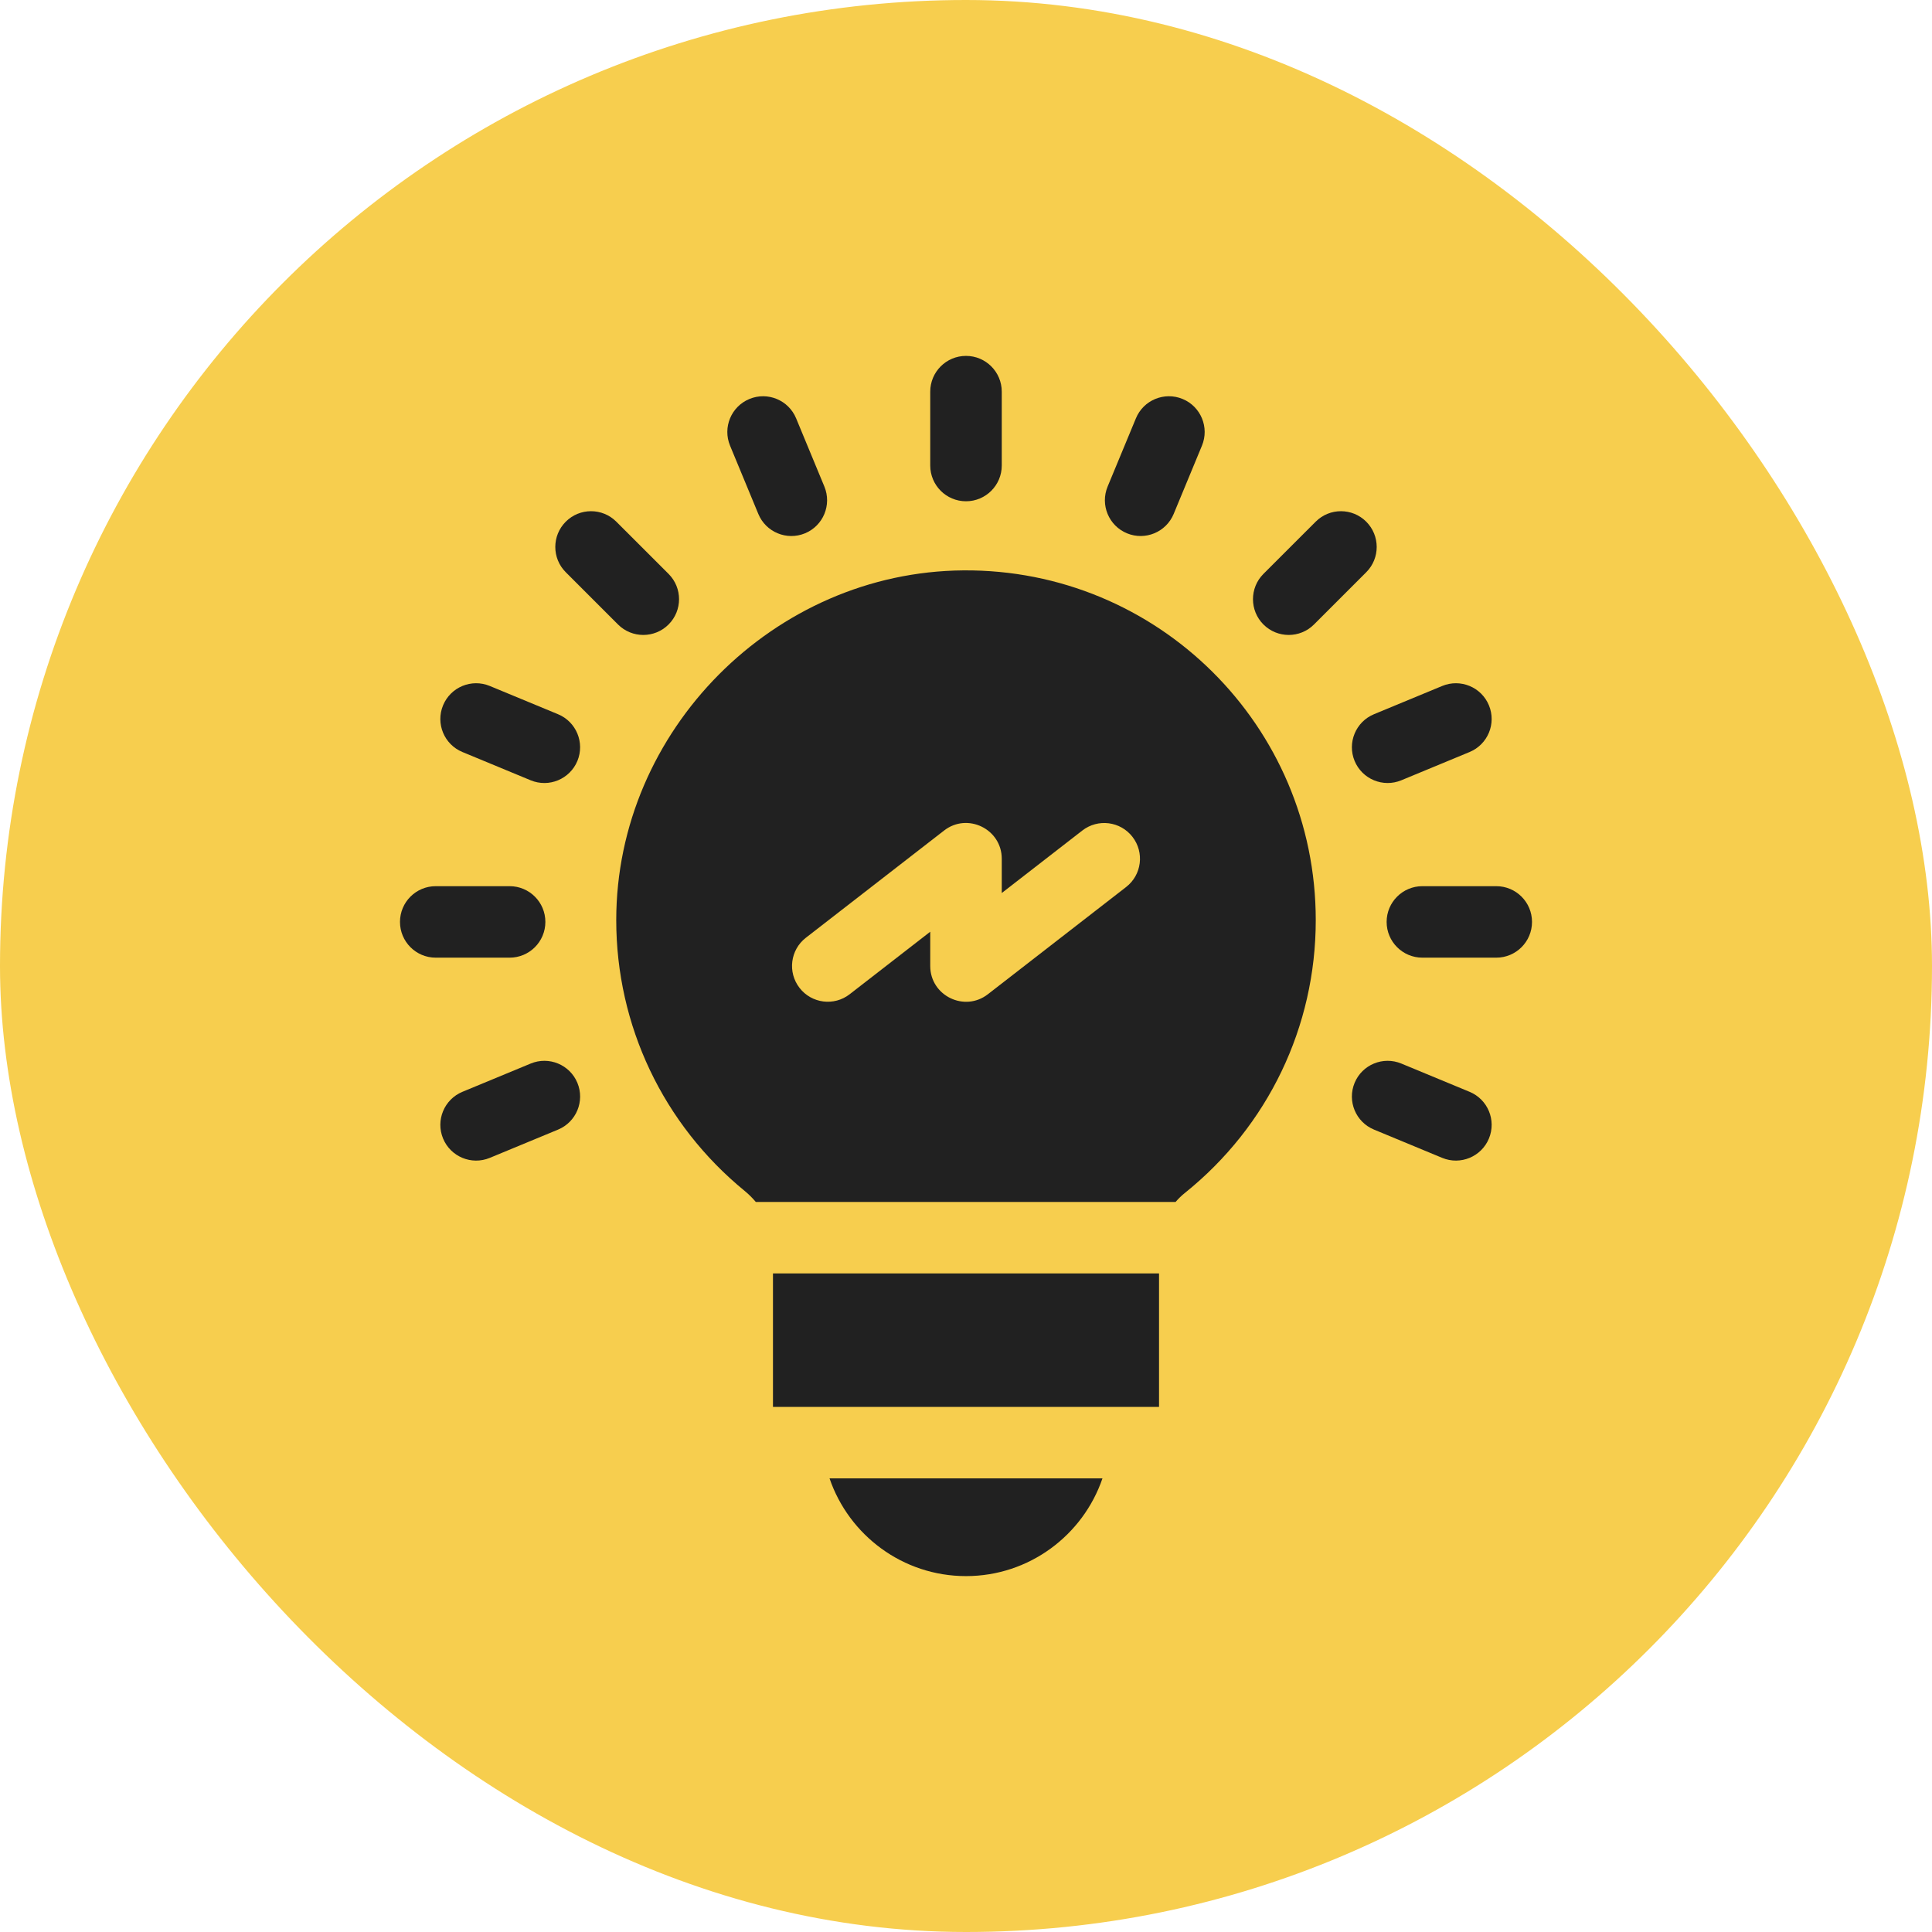 <svg width="57" height="57" viewBox="0 0 57 57" fill="none" xmlns="http://www.w3.org/2000/svg">
<rect width="57" height="57" rx="28.5" fill="#F7CE4E"/>
<g clip-path="url(#clip0_5_158)">
<path d="M22.805 37.57H34.195V41.508H22.805V37.57Z" fill="#212121"/>
<path d="M28.5 46.5C30.366 46.5 31.954 45.292 32.526 43.617H24.474C25.046 45.292 26.634 46.5 28.5 46.5Z" fill="#212121"/>
<path d="M28.426 16.828C22.842 16.868 18.181 21.543 18.181 27.148C18.182 30.255 19.563 33.166 21.97 35.136C22.091 35.235 22.2 35.344 22.298 35.461H34.684C34.767 35.364 34.859 35.274 34.961 35.193C37.412 33.222 38.819 30.289 38.819 27.147C38.819 21.404 34.146 16.786 28.426 16.828ZM33.225 26.169L29.146 29.333C28.455 29.87 27.445 29.376 27.445 28.5V27.489L25.068 29.333C24.609 29.69 23.946 29.607 23.589 29.146C23.232 28.686 23.315 28.024 23.775 27.667L27.854 24.503C28.545 23.966 29.555 24.46 29.555 25.336V26.347L31.932 24.503C32.392 24.146 33.054 24.229 33.411 24.689C33.769 25.15 33.685 25.812 33.225 26.169Z" fill="#212121"/>
<path d="M28.5 10.5C27.918 10.5 27.445 10.972 27.445 11.555V13.734C27.445 14.317 27.918 14.789 28.5 14.789C29.082 14.789 29.555 14.317 29.555 13.734V11.555C29.555 10.972 29.082 10.5 28.5 10.5Z" fill="#212121"/>
<path d="M18.183 15.391C17.772 14.979 17.104 14.979 16.692 15.391C16.28 15.803 16.28 16.471 16.692 16.883L18.233 18.424C18.645 18.836 19.313 18.836 19.725 18.424C20.137 18.012 20.137 17.344 19.725 16.932L18.183 15.391Z" fill="#212121"/>
<path d="M16.09 27.199C16.09 26.617 15.618 26.145 15.035 26.145H12.855C12.273 26.145 11.801 26.617 11.801 27.199C11.801 27.782 12.273 28.254 12.855 28.254H15.035C15.618 28.254 16.09 27.782 16.09 27.199Z" fill="#212121"/>
<path d="M44.145 26.145H41.965C41.382 26.145 40.91 26.617 40.91 27.199C40.91 27.782 41.382 28.254 41.965 28.254H44.145C44.727 28.254 45.199 27.782 45.199 27.199C45.199 26.617 44.727 26.145 44.145 26.145Z" fill="#212121"/>
<path d="M43.357 32.212L41.343 31.378C40.805 31.155 40.188 31.41 39.965 31.948C39.743 32.487 39.998 33.103 40.536 33.326L42.55 34.161C43.09 34.384 43.706 34.126 43.928 33.59C44.151 33.051 43.895 32.435 43.357 32.212Z" fill="#212121"/>
<path d="M23.488 12.342C23.265 11.804 22.648 11.548 22.11 11.771C21.571 11.994 21.316 12.611 21.539 13.149L22.373 15.163C22.595 15.7 23.212 15.957 23.751 15.734C24.289 15.511 24.544 14.894 24.322 14.356L23.488 12.342Z" fill="#212121"/>
<path d="M16.464 21.072L14.45 20.238C13.912 20.015 13.295 20.271 13.072 20.809C12.849 21.347 13.104 21.964 13.643 22.187L15.656 23.021C16.197 23.245 16.812 22.986 17.035 22.45C17.257 21.912 17.002 21.295 16.464 21.072Z" fill="#212121"/>
<path d="M40.308 15.391C39.896 14.979 39.228 14.979 38.817 15.391L37.275 16.932C36.864 17.344 36.864 18.012 37.275 18.424C37.687 18.836 38.355 18.836 38.767 18.424L40.308 16.883C40.72 16.471 40.72 15.803 40.308 15.391Z" fill="#212121"/>
<path d="M34.891 11.771C34.352 11.548 33.735 11.804 33.513 12.342L32.678 14.356C32.455 14.894 32.711 15.511 33.249 15.734C33.789 15.957 34.405 15.699 34.627 15.163L35.461 13.149C35.684 12.611 35.429 11.994 34.891 11.771Z" fill="#212121"/>
<path d="M15.657 31.378L13.643 32.212C13.105 32.435 12.849 33.052 13.072 33.59C13.294 34.127 13.911 34.384 14.45 34.161L16.464 33.327C17.002 33.104 17.258 32.487 17.035 31.948C16.812 31.41 16.195 31.155 15.657 31.378Z" fill="#212121"/>
<path d="M39.965 22.45C40.188 22.987 40.804 23.244 41.343 23.021L43.357 22.187C43.895 21.964 44.151 21.347 43.928 20.809C43.705 20.271 43.088 20.015 42.55 20.238L40.536 21.072C39.998 21.295 39.743 21.912 39.965 22.45Z" fill="#212121"/>
</g>
<defs>
<clipPath id="clip0_5_158">
<rect width="36" height="36" fill="white" transform="translate(10.5 10.5)"/>
</clipPath>
</defs>
</svg>
